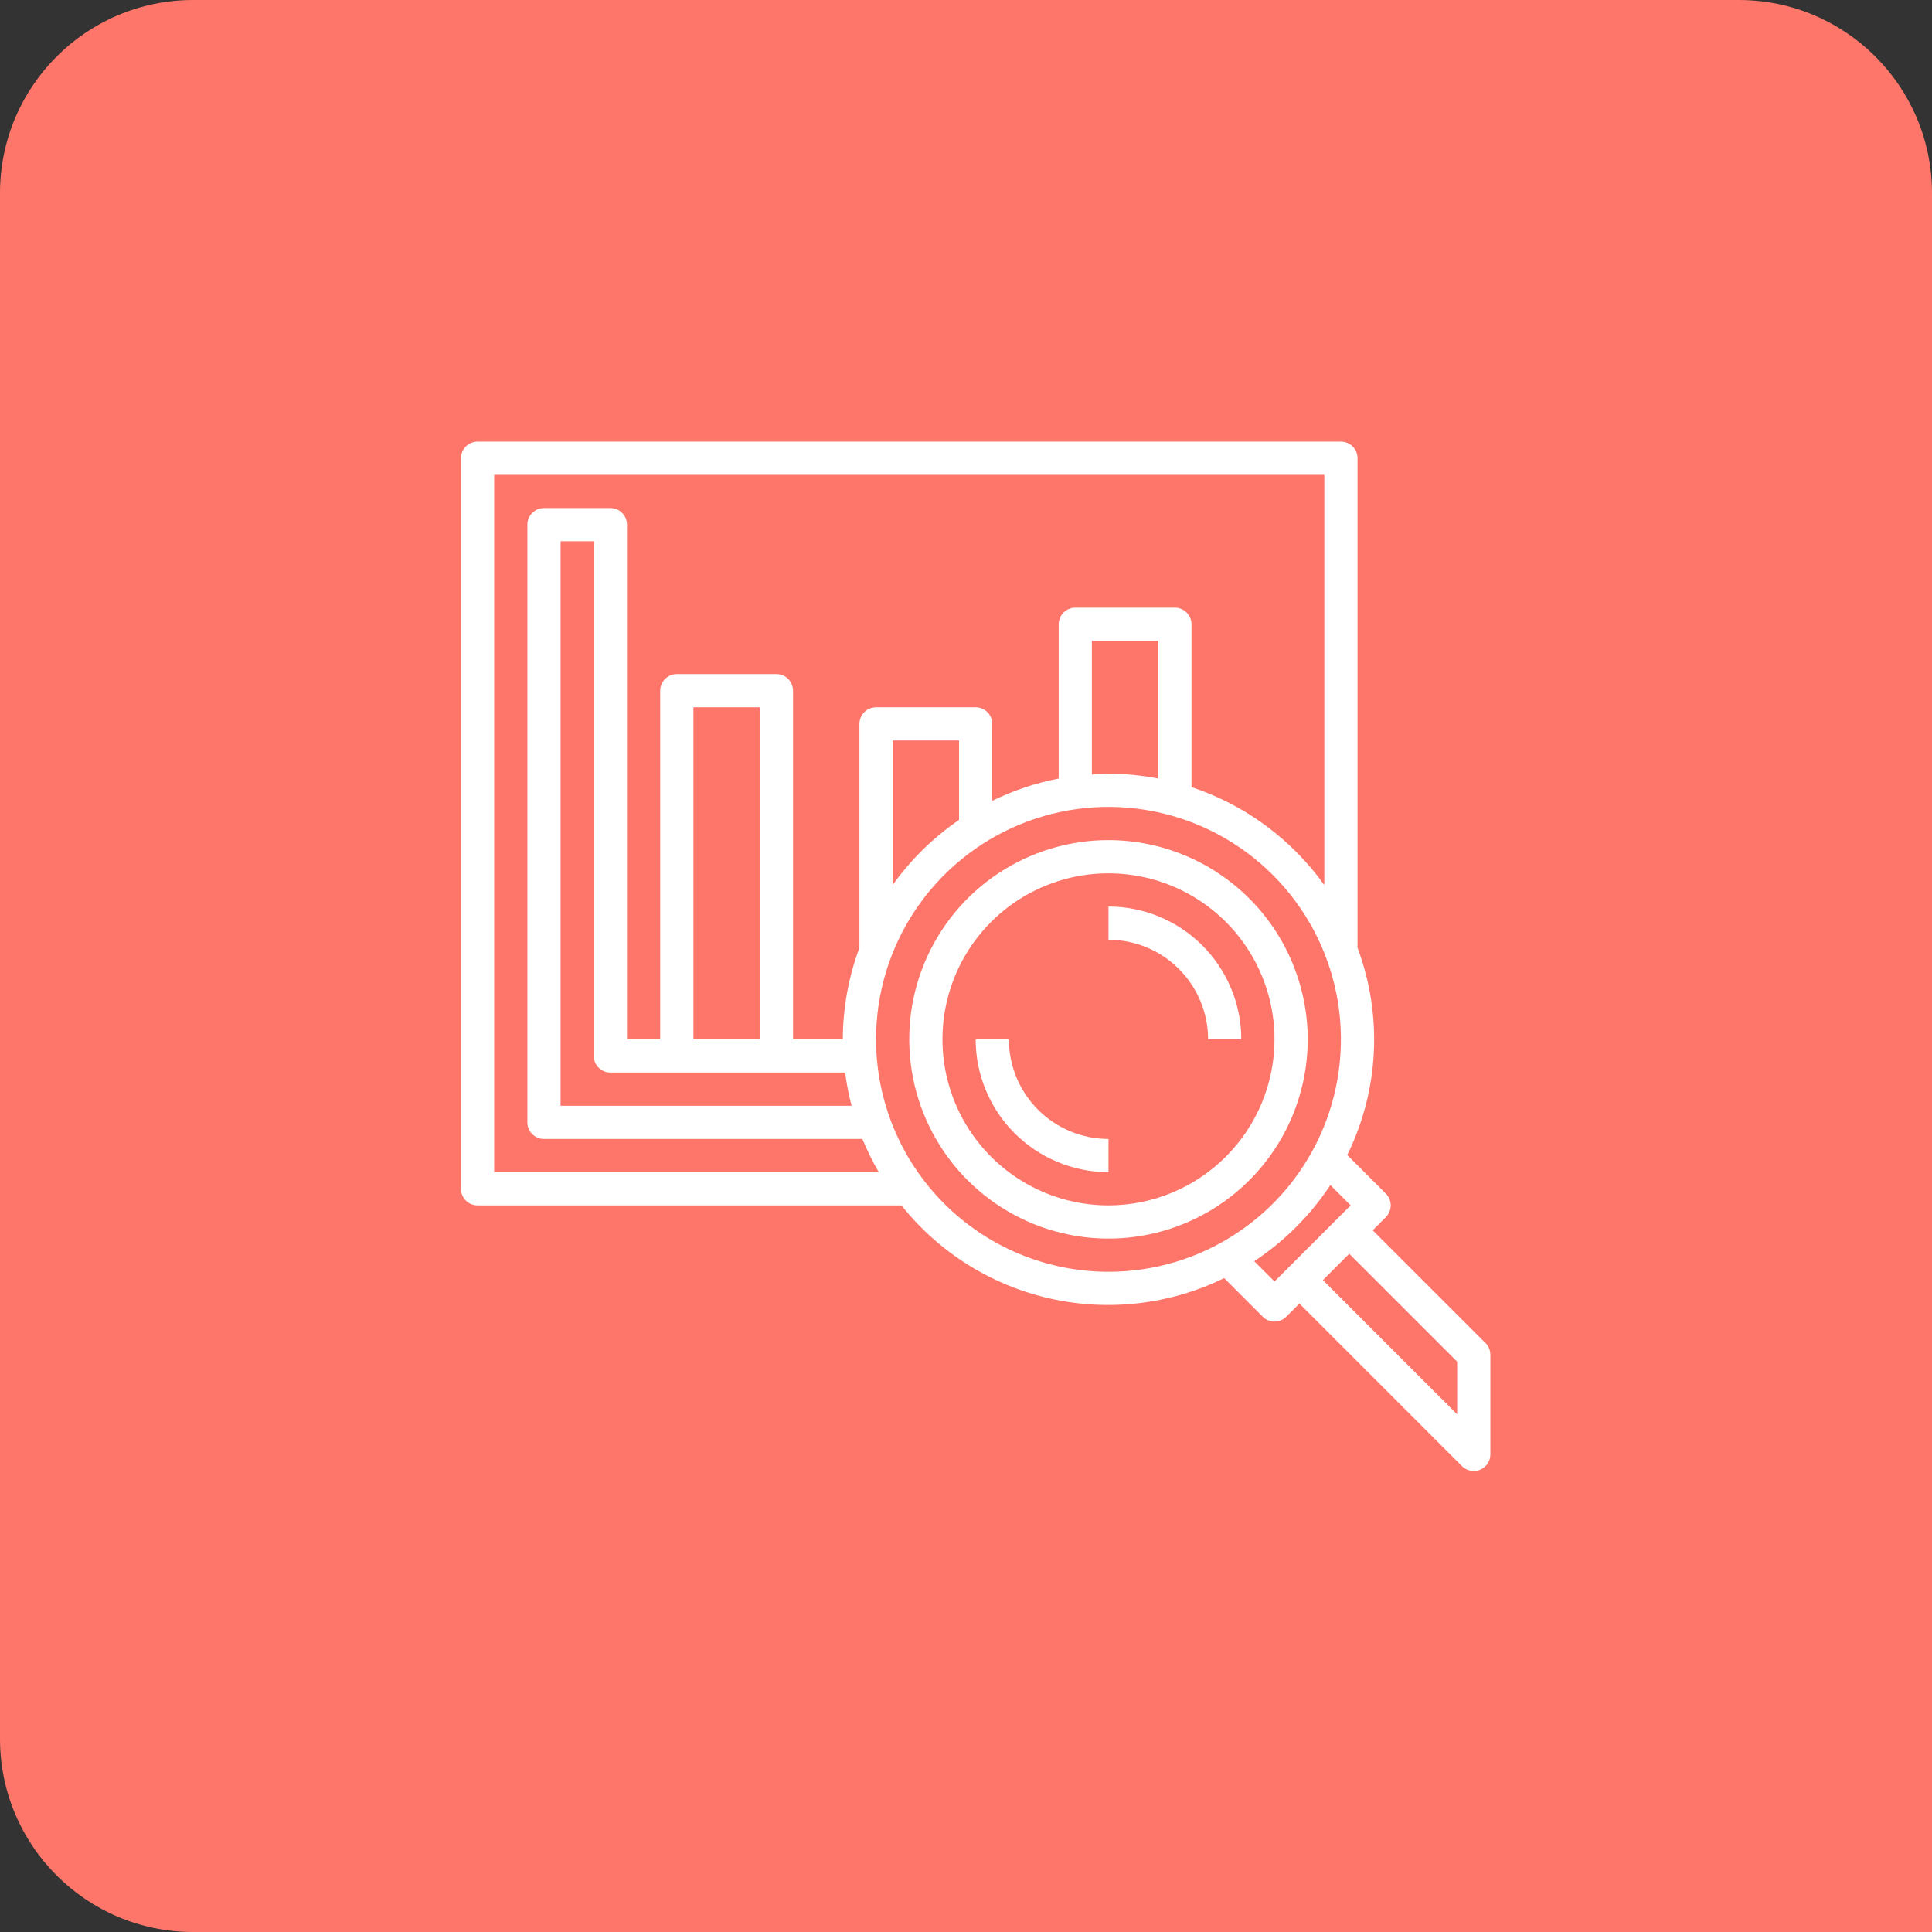<svg xmlns="http://www.w3.org/2000/svg" width="100" height="100" viewBox="0 0 100 100" fill="none"><rect x="0" y="0" width="100" height="100" fill="#333333" stroke="none"/><path d="M0 10C0 4.477 4.477 0 10 0H90C95.523 0 100 4.477 100 10V100H10C4.477 100 0 95.523 0 90V10Z" fill="#FE766A"></path><g clip-path="url(#clip0_592_77)"><path d="M76.889 69.516L71.051 63.68L71.733 62.998C71.894 62.837 71.984 62.618 71.984 62.391C71.984 62.163 71.894 61.944 71.733 61.783L69.734 59.784C70.549 58.127 71.017 56.32 71.109 54.475C71.2 52.63 70.913 50.786 70.266 49.057V23.719C70.266 23.491 70.175 23.272 70.014 23.111C69.853 22.95 69.634 22.859 69.406 22.859H24.719C24.491 22.859 24.272 22.95 24.111 23.111C23.95 23.272 23.859 23.491 23.859 23.719V61.531C23.859 61.759 23.95 61.978 24.111 62.139C24.272 62.3 24.491 62.391 24.719 62.391H46.66C48.599 64.826 51.311 66.527 54.349 67.212C57.386 67.896 60.566 67.523 63.362 66.155L65.361 68.154C65.522 68.315 65.741 68.405 65.969 68.405C66.197 68.405 66.415 68.315 66.576 68.154L67.258 67.472L75.674 75.889C75.794 76.009 75.947 76.091 76.114 76.124C76.28 76.157 76.453 76.14 76.61 76.075C76.767 76.01 76.901 75.9 76.996 75.759C77.09 75.617 77.141 75.451 77.141 75.281V70.125C77.141 70.012 77.119 69.9 77.076 69.795C77.032 69.691 76.969 69.596 76.889 69.516ZM25.578 60.672V24.578H68.547V45.811C66.849 43.436 64.442 41.661 61.672 40.74V32.312C61.672 32.085 61.581 31.866 61.42 31.705C61.259 31.544 61.04 31.453 60.812 31.453H55.656C55.428 31.453 55.21 31.544 55.049 31.705C54.887 31.866 54.797 32.085 54.797 32.312V40.297C53.605 40.527 52.449 40.915 51.359 41.451V37.469C51.359 37.241 51.269 37.022 51.108 36.861C50.947 36.7 50.728 36.609 50.5 36.609H45.344C45.116 36.609 44.897 36.7 44.736 36.861C44.575 37.022 44.484 37.241 44.484 37.469V49.057C43.919 50.573 43.628 52.178 43.625 53.797H41.047V35.75C41.047 35.522 40.956 35.303 40.795 35.142C40.634 34.981 40.415 34.891 40.188 34.891H35.031C34.803 34.891 34.585 34.981 34.424 35.142C34.262 35.303 34.172 35.522 34.172 35.75V53.797H32.453V27.156C32.453 26.928 32.363 26.71 32.201 26.549C32.04 26.387 31.822 26.297 31.594 26.297H28.156C27.928 26.297 27.71 26.387 27.549 26.549C27.387 26.71 27.297 26.928 27.297 27.156V58.094C27.297 58.322 27.387 58.54 27.549 58.701C27.71 58.863 27.928 58.953 28.156 58.953H44.637C44.88 59.545 45.163 60.12 45.486 60.672H25.578ZM59.953 40.297C59.104 40.132 58.24 40.049 57.375 40.047C57.084 40.047 56.801 40.073 56.516 40.091V33.172H59.953V40.297ZM31.594 55.516H43.745C43.819 56.095 43.93 56.669 44.078 57.234H29.016V28.016H30.734V54.656C30.734 54.884 30.825 55.103 30.986 55.264C31.147 55.425 31.366 55.516 31.594 55.516ZM39.328 53.797H35.891V36.609H39.328V53.797ZM49.641 42.437C48.306 43.352 47.143 44.494 46.203 45.811V38.328H49.641V42.437ZM45.344 53.797C45.344 51.417 46.049 49.091 47.371 47.113C48.693 45.134 50.572 43.592 52.771 42.681C54.969 41.771 57.388 41.533 59.722 41.997C62.056 42.461 64.2 43.607 65.882 45.289C67.565 46.972 68.711 49.116 69.175 51.45C69.639 53.783 69.401 56.203 68.49 58.401C67.58 60.599 66.038 62.478 64.059 63.8C62.081 65.123 59.755 65.828 57.375 65.828C54.185 65.825 51.127 64.556 48.871 62.3C46.616 60.045 45.347 56.987 45.344 53.797ZM64.918 65.28C66.485 64.246 67.826 62.906 68.859 61.339L69.91 62.391L65.969 66.331L64.918 65.28ZM75.422 73.206L68.473 66.258L69.836 64.894L75.422 70.48V73.206Z" fill="white"></path><path d="M57.375 43.484C55.335 43.484 53.342 44.089 51.646 45.222C49.95 46.355 48.628 47.966 47.847 49.85C47.067 51.735 46.863 53.808 47.261 55.809C47.659 57.809 48.641 59.647 50.083 61.089C51.525 62.531 53.363 63.513 55.363 63.911C57.364 64.309 59.437 64.105 61.321 63.324C63.206 62.544 64.816 61.222 65.95 59.526C67.083 57.83 67.688 55.837 67.688 53.797C67.684 51.063 66.597 48.441 64.664 46.508C62.73 44.575 60.109 43.487 57.375 43.484ZM57.375 62.391C55.675 62.391 54.014 61.887 52.601 60.942C51.187 59.998 50.086 58.656 49.435 57.086C48.785 55.515 48.615 53.787 48.946 52.12C49.278 50.453 50.096 48.922 51.298 47.72C52.5 46.518 54.031 45.7 55.698 45.368C57.365 45.037 59.093 45.207 60.664 45.857C62.234 46.508 63.576 47.609 64.52 49.022C65.465 50.436 65.969 52.097 65.969 53.797C65.966 56.075 65.06 58.26 63.449 59.871C61.838 61.482 59.653 62.388 57.375 62.391Z" fill="white"></path><path d="M57.375 46.922V48.641C58.742 48.642 60.053 49.186 61.02 50.152C61.986 51.119 62.53 52.43 62.531 53.797H64.25C64.248 51.974 63.523 50.227 62.234 48.938C60.945 47.649 59.198 46.924 57.375 46.922Z" fill="white"></path><path d="M52.219 53.797H50.5C50.502 55.62 51.227 57.367 52.516 58.656C53.805 59.945 55.552 60.67 57.375 60.672V58.953C56.008 58.952 54.697 58.408 53.73 57.441C52.764 56.475 52.22 55.164 52.219 53.797Z" fill="white"></path></g><defs><clipPath id="clip0_592_77"><rect width="55" height="55" fill="white" transform="translate(23 22)"></rect></clipPath></defs></svg>